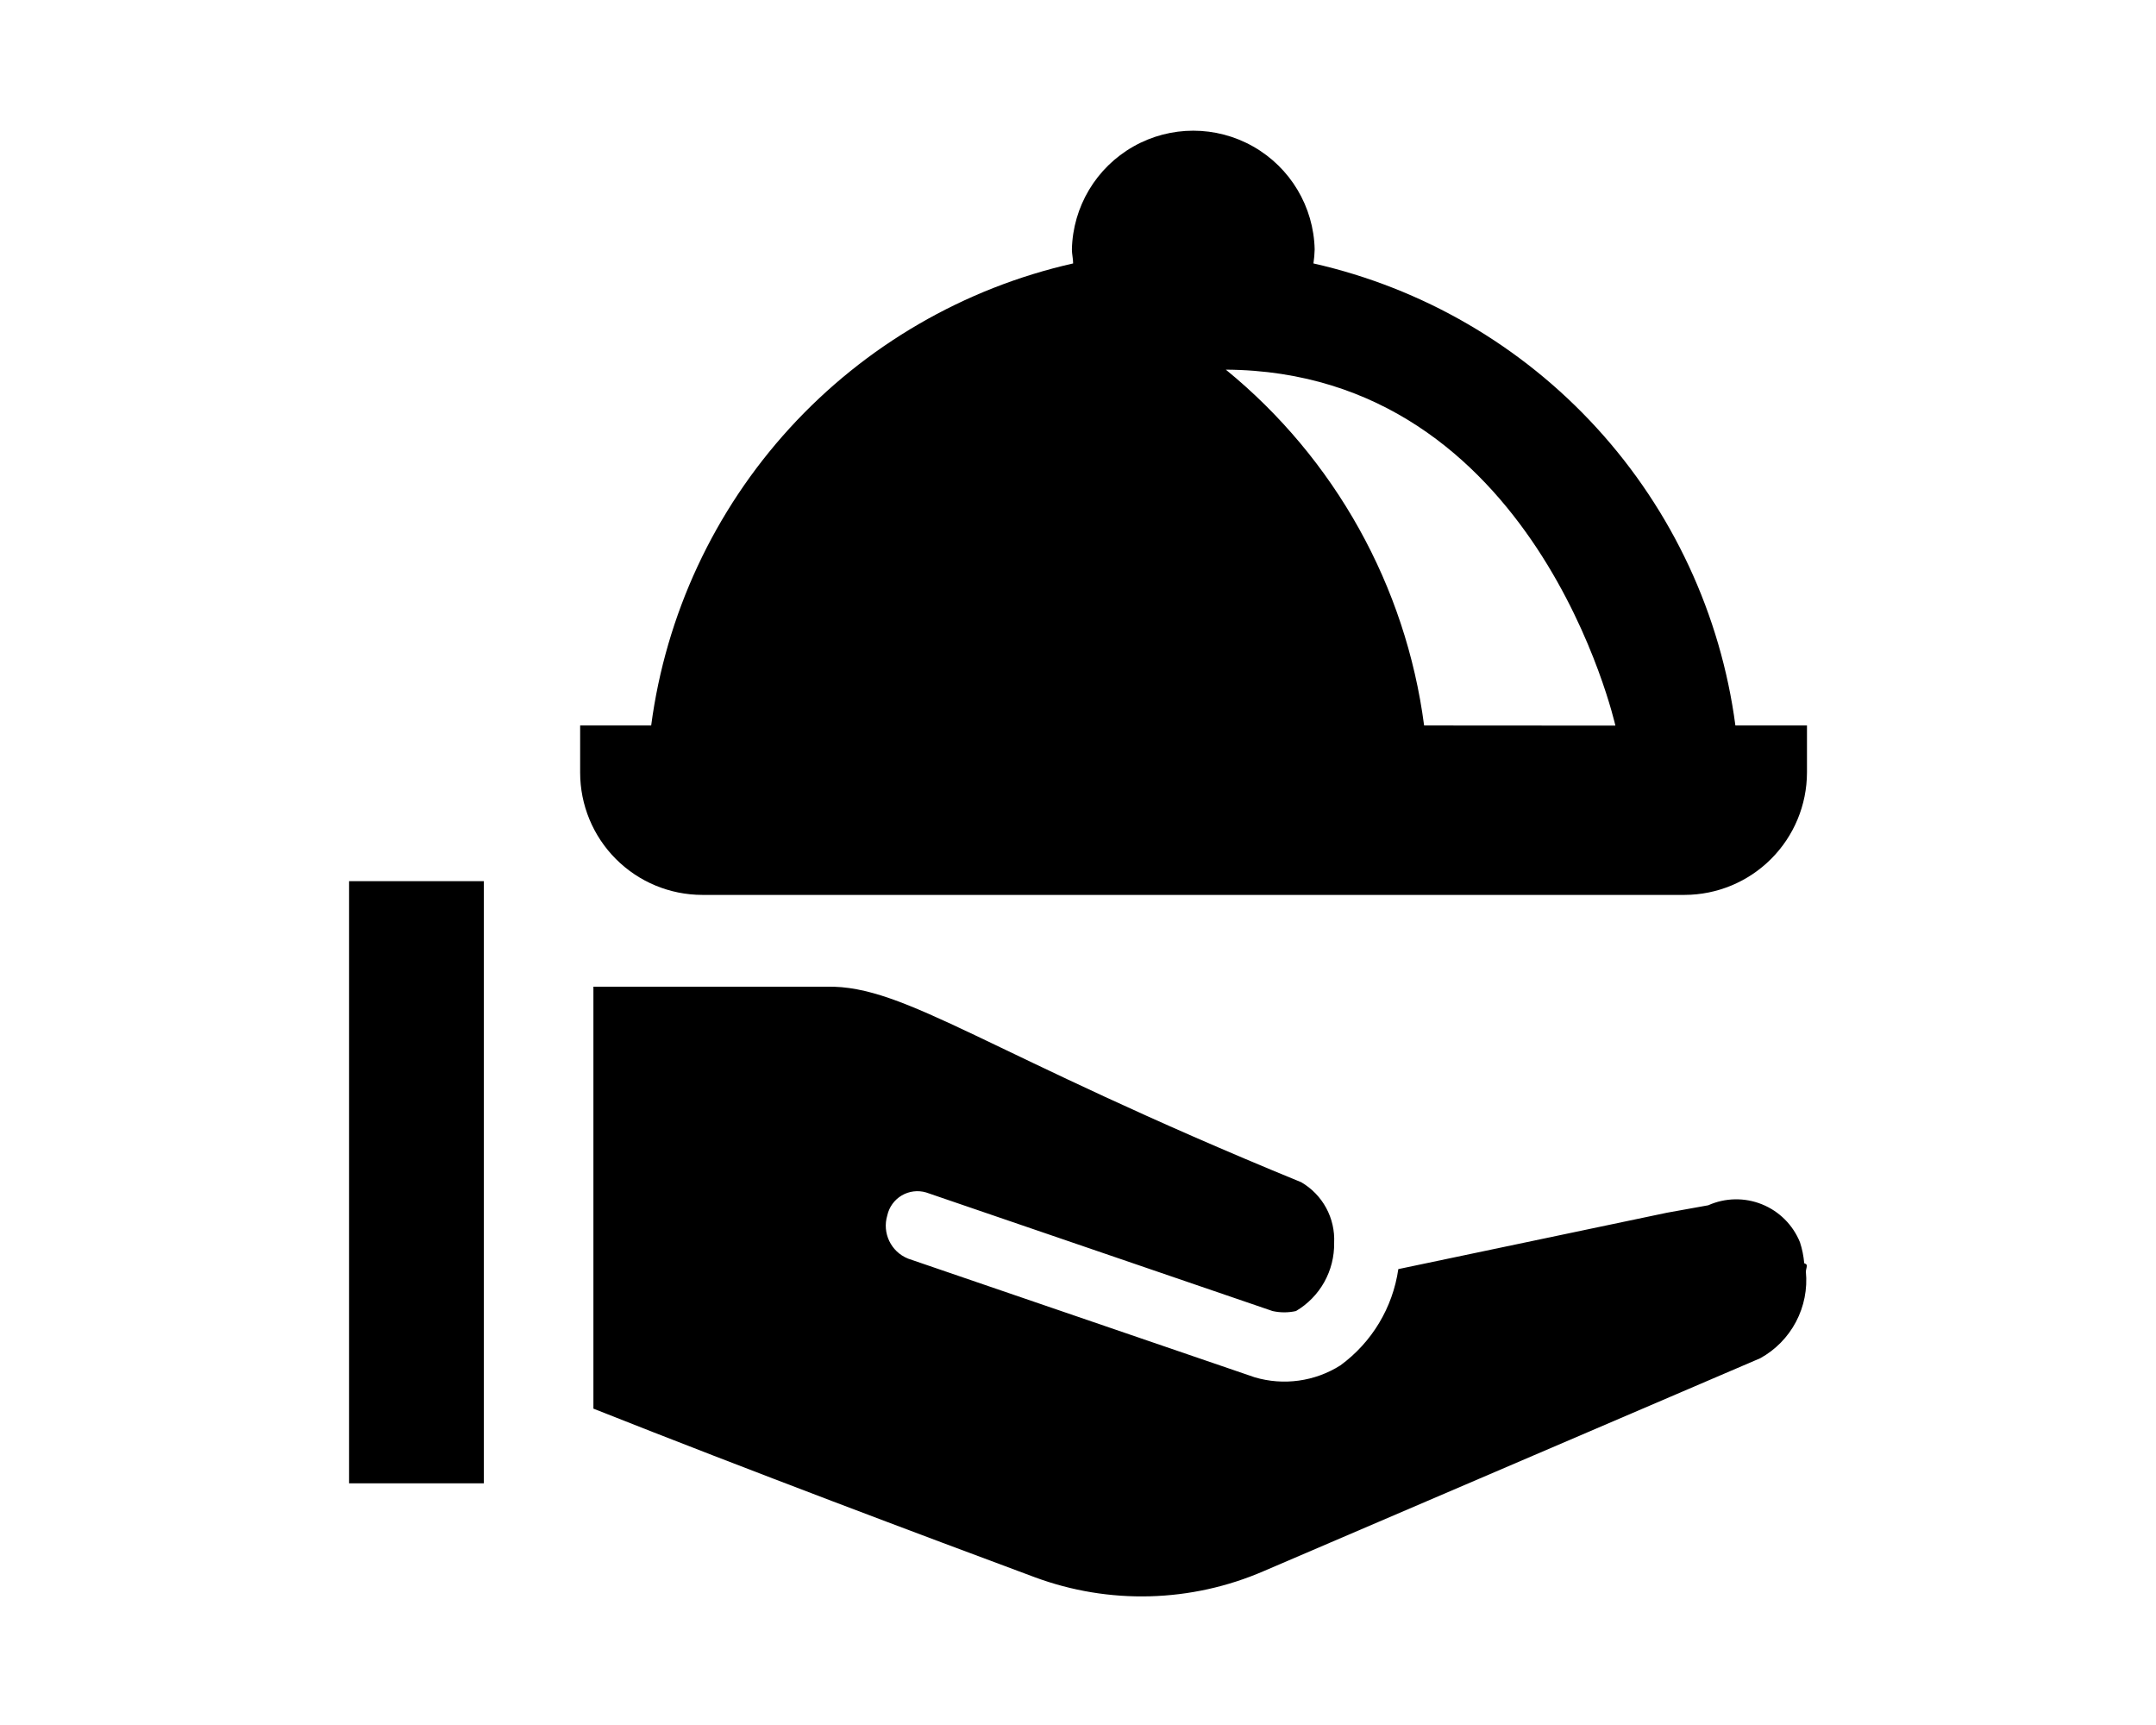 <?xml version="1.0" encoding="UTF-8"?>
<svg version="1.1" viewBox="0 0 700 560" xmlns="http://www.w3.org/2000/svg">
 <g>
  <path d="m113.34 286.06h43.738v195.48h-43.738z"/>
  <path d="m584.4 403.28c-2.273-5.613-6.727-10.059-12.344-12.32-5.613-2.262-11.906-2.148-17.434 0.32l-13.441 2.422-87.18 18.297c-1.812 12.527-8.598 23.797-18.82 31.262-8.285 5.234-18.422 6.641-27.82 3.859l-112.58-38.539v-0.004c-5.516-2.234-8.418-8.301-6.703-14 0.594-2.715 2.289-5.066 4.684-6.481 2.394-1.414 5.273-1.77 7.938-0.977l112.48 38.5c2.496 0.555 5.086 0.555 7.582 0 3.836-2.266 7.008-5.508 9.188-9.398 2.176-3.887 3.285-8.285 3.211-12.742 0.191-3.945-0.703-7.863-2.586-11.336-1.883-3.469-4.684-6.356-8.094-8.344-102.5-42-128.4-64-154-63.48h-75.82v136.98c51.141 20.277 107.34 41.359 143.22 54.699 24.168 8.984 50.871 8.27 74.52-2l161.1-69.059c4.941-2.727 8.98-6.84 11.613-11.836 2.633-4.992 3.75-10.645 3.207-16.266 0-0.66 0.301-1.262 0.301-2 0-0.34-0.32-0.559-0.84-0.738-0.195-2.32-0.66-4.609-1.383-6.82z"/>
  <path d="m563.44 235.52c-4.769-36.008-20.457-69.688-44.953-96.508-24.496-26.816-56.621-45.488-92.047-53.492 0.23-1.508 0.363-3.031 0.398-4.559-0.312-13.871-7.891-26.555-19.957-33.398-12.066-6.848-26.84-6.848-38.906 0-12.066 6.844-19.645 19.527-19.957 33.398 0 1.578 0.398 2.981 0.398 4.559h0.004c-35.43 8.004-67.555 26.676-92.051 53.492-24.492 26.82-40.184 60.5-44.949 96.508h-23.062v15.281c-0.004 10.52 4.168 20.617 11.602 28.062 7.43 7.449 17.516 11.641 28.039 11.656h318.96c10.523-0.027 20.613-4.219 28.055-11.664 7.445-7.441 11.637-17.527 11.664-28.055v-15.281zm-101.06 0h-0.004c-5.945-45.309-28.973-86.633-64.379-115.52 100.76 0.621 126.48 115.56 126.48 115.56z"/>
 </g>
</svg>
